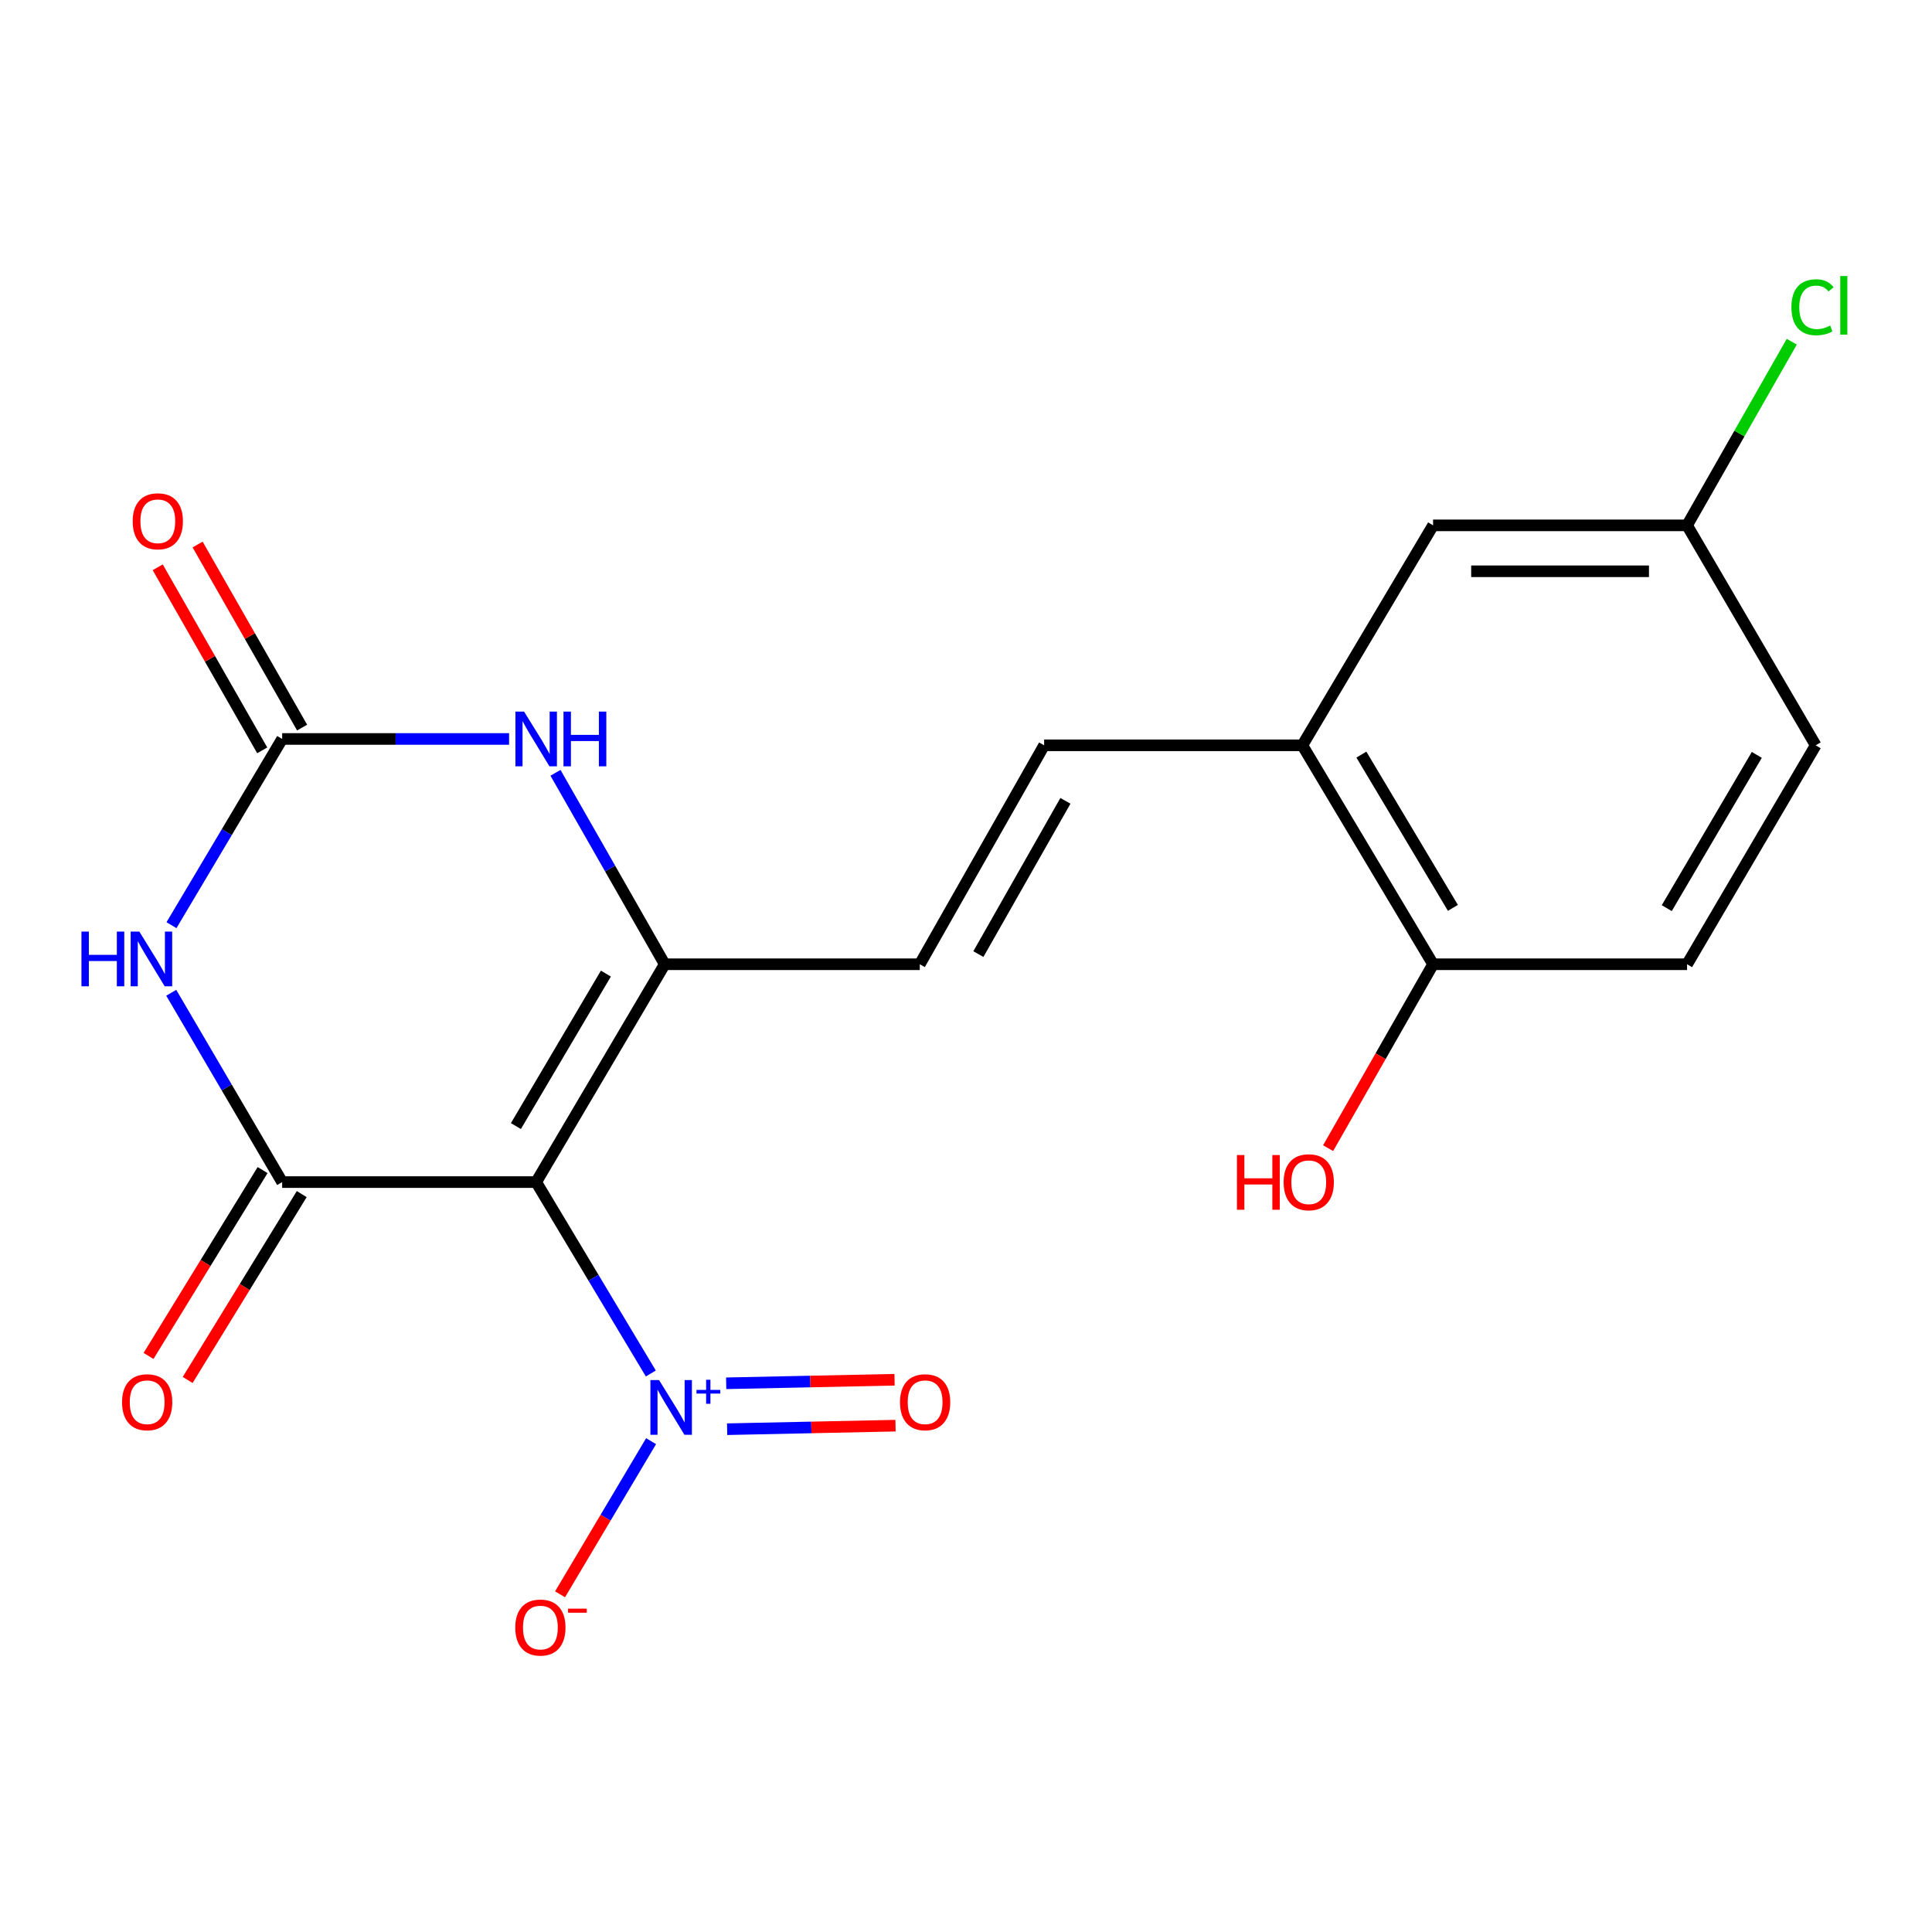 <?xml version='1.0' encoding='iso-8859-1'?>
<svg version='1.1' baseProfile='full'
              xmlns='http://www.w3.org/2000/svg'
                      xmlns:rdkit='http://www.rdkit.org/xml'
                      xmlns:xlink='http://www.w3.org/1999/xlink'
                  xml:space='preserve'
width='1000px' height='1000px' viewBox='0 0 1000 1000'>
<!-- END OF HEADER -->
<rect style='opacity:1.0;fill:#FFFFFF;stroke:none' width='1000' height='1000' x='0' y='0'> </rect>
<path class='bond-0' d='M 277.525,611.849 L 146.045,611.849' style='fill:none;fill-rule:evenodd;stroke:#000000;stroke-width:6px;stroke-linecap:butt;stroke-linejoin:miter;stroke-opacity:1' />
<path class='bond-2' d='M 277.525,611.849 L 344.058,499.095' style='fill:none;fill-rule:evenodd;stroke:#000000;stroke-width:6px;stroke-linecap:butt;stroke-linejoin:miter;stroke-opacity:1' />
<path class='bond-2' d='M 267.033,582.855 L 313.605,503.928' style='fill:none;fill-rule:evenodd;stroke:#000000;stroke-width:6px;stroke-linecap:butt;stroke-linejoin:miter;stroke-opacity:1' />
<path class='bond-3' d='M 277.525,611.849 L 307.196,661.381' style='fill:none;fill-rule:evenodd;stroke:#000000;stroke-width:6px;stroke-linecap:butt;stroke-linejoin:miter;stroke-opacity:1' />
<path class='bond-3' d='M 307.196,661.381 L 336.868,710.913' style='fill:none;fill-rule:evenodd;stroke:#0000FF;stroke-width:6px;stroke-linecap:butt;stroke-linejoin:miter;stroke-opacity:1' />
<path class='bond-1' d='M 146.045,611.849 L 117.34,562.852' style='fill:none;fill-rule:evenodd;stroke:#000000;stroke-width:6px;stroke-linecap:butt;stroke-linejoin:miter;stroke-opacity:1' />
<path class='bond-1' d='M 117.34,562.852 L 88.634,513.854' style='fill:none;fill-rule:evenodd;stroke:#0000FF;stroke-width:6px;stroke-linecap:butt;stroke-linejoin:miter;stroke-opacity:1' />
<path class='bond-10' d='M 135.915,605.632 L 106.397,653.734' style='fill:none;fill-rule:evenodd;stroke:#000000;stroke-width:6px;stroke-linecap:butt;stroke-linejoin:miter;stroke-opacity:1' />
<path class='bond-10' d='M 106.397,653.734 L 76.879,701.835' style='fill:none;fill-rule:evenodd;stroke:#FF0000;stroke-width:6px;stroke-linecap:butt;stroke-linejoin:miter;stroke-opacity:1' />
<path class='bond-10' d='M 156.175,618.065 L 126.657,666.167' style='fill:none;fill-rule:evenodd;stroke:#000000;stroke-width:6px;stroke-linecap:butt;stroke-linejoin:miter;stroke-opacity:1' />
<path class='bond-10' d='M 126.657,666.167 L 97.139,714.268' style='fill:none;fill-rule:evenodd;stroke:#FF0000;stroke-width:6px;stroke-linecap:butt;stroke-linejoin:miter;stroke-opacity:1' />
<path class='bond-20' d='M 88.76,478.877 L 117.403,430.681' style='fill:none;fill-rule:evenodd;stroke:#0000FF;stroke-width:6px;stroke-linecap:butt;stroke-linejoin:miter;stroke-opacity:1' />
<path class='bond-20' d='M 117.403,430.681 L 146.045,382.485' style='fill:none;fill-rule:evenodd;stroke:#000000;stroke-width:6px;stroke-linecap:butt;stroke-linejoin:miter;stroke-opacity:1' />
<path class='bond-5' d='M 344.058,499.095 L 315.789,449.548' style='fill:none;fill-rule:evenodd;stroke:#000000;stroke-width:6px;stroke-linecap:butt;stroke-linejoin:miter;stroke-opacity:1' />
<path class='bond-5' d='M 315.789,449.548 L 287.519,400.001' style='fill:none;fill-rule:evenodd;stroke:#0000FF;stroke-width:6px;stroke-linecap:butt;stroke-linejoin:miter;stroke-opacity:1' />
<path class='bond-6' d='M 344.058,499.095 L 476.079,499.095' style='fill:none;fill-rule:evenodd;stroke:#000000;stroke-width:6px;stroke-linecap:butt;stroke-linejoin:miter;stroke-opacity:1' />
<path class='bond-9' d='M 337,745.943 L 313.442,785.577' style='fill:none;fill-rule:evenodd;stroke:#0000FF;stroke-width:6px;stroke-linecap:butt;stroke-linejoin:miter;stroke-opacity:1' />
<path class='bond-9' d='M 313.442,785.577 L 289.883,825.211' style='fill:none;fill-rule:evenodd;stroke:#FF0000;stroke-width:6px;stroke-linecap:butt;stroke-linejoin:miter;stroke-opacity:1' />
<path class='bond-11' d='M 376.367,739.751 L 419.944,738.836' style='fill:none;fill-rule:evenodd;stroke:#0000FF;stroke-width:6px;stroke-linecap:butt;stroke-linejoin:miter;stroke-opacity:1' />
<path class='bond-11' d='M 419.944,738.836 L 463.52,737.921' style='fill:none;fill-rule:evenodd;stroke:#FF0000;stroke-width:6px;stroke-linecap:butt;stroke-linejoin:miter;stroke-opacity:1' />
<path class='bond-11' d='M 375.868,715.986 L 419.445,715.071' style='fill:none;fill-rule:evenodd;stroke:#0000FF;stroke-width:6px;stroke-linecap:butt;stroke-linejoin:miter;stroke-opacity:1' />
<path class='bond-11' d='M 419.445,715.071 L 463.021,714.156' style='fill:none;fill-rule:evenodd;stroke:#FF0000;stroke-width:6px;stroke-linecap:butt;stroke-linejoin:miter;stroke-opacity:1' />
<path class='bond-4' d='M 146.045,382.485 L 204.772,382.485' style='fill:none;fill-rule:evenodd;stroke:#000000;stroke-width:6px;stroke-linecap:butt;stroke-linejoin:miter;stroke-opacity:1' />
<path class='bond-4' d='M 204.772,382.485 L 263.498,382.485' style='fill:none;fill-rule:evenodd;stroke:#0000FF;stroke-width:6px;stroke-linecap:butt;stroke-linejoin:miter;stroke-opacity:1' />
<path class='bond-12' d='M 156.367,376.592 L 129.323,329.218' style='fill:none;fill-rule:evenodd;stroke:#000000;stroke-width:6px;stroke-linecap:butt;stroke-linejoin:miter;stroke-opacity:1' />
<path class='bond-12' d='M 129.323,329.218 L 102.28,281.844' style='fill:none;fill-rule:evenodd;stroke:#FF0000;stroke-width:6px;stroke-linecap:butt;stroke-linejoin:miter;stroke-opacity:1' />
<path class='bond-12' d='M 135.723,388.377 L 108.679,341.003' style='fill:none;fill-rule:evenodd;stroke:#000000;stroke-width:6px;stroke-linecap:butt;stroke-linejoin:miter;stroke-opacity:1' />
<path class='bond-12' d='M 108.679,341.003 L 81.635,293.629' style='fill:none;fill-rule:evenodd;stroke:#FF0000;stroke-width:6px;stroke-linecap:butt;stroke-linejoin:miter;stroke-opacity:1' />
<path class='bond-7' d='M 476.079,499.095 L 540.446,385.773' style='fill:none;fill-rule:evenodd;stroke:#000000;stroke-width:6px;stroke-linecap:butt;stroke-linejoin:miter;stroke-opacity:1' />
<path class='bond-7' d='M 506.404,493.837 L 551.46,414.512' style='fill:none;fill-rule:evenodd;stroke:#000000;stroke-width:6px;stroke-linecap:butt;stroke-linejoin:miter;stroke-opacity:1' />
<path class='bond-8' d='M 540.446,385.773 L 674.092,385.773' style='fill:none;fill-rule:evenodd;stroke:#000000;stroke-width:6px;stroke-linecap:butt;stroke-linejoin:miter;stroke-opacity:1' />
<path class='bond-13' d='M 674.092,385.773 L 741.76,499.095' style='fill:none;fill-rule:evenodd;stroke:#000000;stroke-width:6px;stroke-linecap:butt;stroke-linejoin:miter;stroke-opacity:1' />
<path class='bond-13' d='M 704.651,390.584 L 752.019,469.91' style='fill:none;fill-rule:evenodd;stroke:#000000;stroke-width:6px;stroke-linecap:butt;stroke-linejoin:miter;stroke-opacity:1' />
<path class='bond-14' d='M 674.092,385.773 L 741.76,271.923' style='fill:none;fill-rule:evenodd;stroke:#000000;stroke-width:6px;stroke-linecap:butt;stroke-linejoin:miter;stroke-opacity:1' />
<path class='bond-15' d='M 741.76,499.095 L 873.227,499.095' style='fill:none;fill-rule:evenodd;stroke:#000000;stroke-width:6px;stroke-linecap:butt;stroke-linejoin:miter;stroke-opacity:1' />
<path class='bond-19' d='M 741.76,499.095 L 714.596,546.689' style='fill:none;fill-rule:evenodd;stroke:#000000;stroke-width:6px;stroke-linecap:butt;stroke-linejoin:miter;stroke-opacity:1' />
<path class='bond-19' d='M 714.596,546.689 L 687.432,594.283' style='fill:none;fill-rule:evenodd;stroke:#FF0000;stroke-width:6px;stroke-linecap:butt;stroke-linejoin:miter;stroke-opacity:1' />
<path class='bond-16' d='M 741.76,271.923 L 873.227,271.923' style='fill:none;fill-rule:evenodd;stroke:#000000;stroke-width:6px;stroke-linecap:butt;stroke-linejoin:miter;stroke-opacity:1' />
<path class='bond-16' d='M 761.48,295.694 L 853.506,295.694' style='fill:none;fill-rule:evenodd;stroke:#000000;stroke-width:6px;stroke-linecap:butt;stroke-linejoin:miter;stroke-opacity:1' />
<path class='bond-21' d='M 873.227,499.095 L 939.799,385.773' style='fill:none;fill-rule:evenodd;stroke:#000000;stroke-width:6px;stroke-linecap:butt;stroke-linejoin:miter;stroke-opacity:1' />
<path class='bond-21' d='M 862.716,470.056 L 909.317,390.731' style='fill:none;fill-rule:evenodd;stroke:#000000;stroke-width:6px;stroke-linecap:butt;stroke-linejoin:miter;stroke-opacity:1' />
<path class='bond-17' d='M 873.227,271.923 L 939.799,385.773' style='fill:none;fill-rule:evenodd;stroke:#000000;stroke-width:6px;stroke-linecap:butt;stroke-linejoin:miter;stroke-opacity:1' />
<path class='bond-18' d='M 873.227,271.923 L 900.323,224.394' style='fill:none;fill-rule:evenodd;stroke:#000000;stroke-width:6px;stroke-linecap:butt;stroke-linejoin:miter;stroke-opacity:1' />
<path class='bond-18' d='M 900.323,224.394 L 927.42,176.864' style='fill:none;fill-rule:evenodd;stroke:#00CC00;stroke-width:6px;stroke-linecap:butt;stroke-linejoin:miter;stroke-opacity:1' />
<path  class='atom-2' d='M 42.157 482.188
L 45.997 482.188
L 45.997 494.228
L 60.477 494.228
L 60.477 482.188
L 64.317 482.188
L 64.317 510.508
L 60.477 510.508
L 60.477 497.428
L 45.997 497.428
L 45.997 510.508
L 42.157 510.508
L 42.157 482.188
' fill='#0000FF'/>
<path  class='atom-2' d='M 72.117 482.188
L 81.397 497.188
Q 82.317 498.668, 83.797 501.348
Q 85.277 504.028, 85.357 504.188
L 85.357 482.188
L 89.117 482.188
L 89.117 510.508
L 85.237 510.508
L 75.277 494.108
Q 74.117 492.188, 72.877 489.988
Q 71.677 487.788, 71.317 487.108
L 71.317 510.508
L 67.637 510.508
L 67.637 482.188
L 72.117 482.188
' fill='#0000FF'/>
<path  class='atom-4' d='M 341.126 714.312
L 350.406 729.312
Q 351.326 730.792, 352.806 733.472
Q 354.286 736.152, 354.366 736.312
L 354.366 714.312
L 358.126 714.312
L 358.126 742.632
L 354.246 742.632
L 344.286 726.232
Q 343.126 724.312, 341.886 722.112
Q 340.686 719.912, 340.326 719.232
L 340.326 742.632
L 336.646 742.632
L 336.646 714.312
L 341.126 714.312
' fill='#0000FF'/>
<path  class='atom-4' d='M 360.502 719.416
L 365.491 719.416
L 365.491 714.163
L 367.709 714.163
L 367.709 719.416
L 372.83 719.416
L 372.83 721.317
L 367.709 721.317
L 367.709 726.597
L 365.491 726.597
L 365.491 721.317
L 360.502 721.317
L 360.502 719.416
' fill='#0000FF'/>
<path  class='atom-6' d='M 271.265 368.325
L 280.545 383.325
Q 281.465 384.805, 282.945 387.485
Q 284.425 390.165, 284.505 390.325
L 284.505 368.325
L 288.265 368.325
L 288.265 396.645
L 284.385 396.645
L 274.425 380.245
Q 273.265 378.325, 272.025 376.125
Q 270.825 373.925, 270.465 373.245
L 270.465 396.645
L 266.785 396.645
L 266.785 368.325
L 271.265 368.325
' fill='#0000FF'/>
<path  class='atom-6' d='M 291.665 368.325
L 295.505 368.325
L 295.505 380.365
L 309.985 380.365
L 309.985 368.325
L 313.825 368.325
L 313.825 396.645
L 309.985 396.645
L 309.985 383.565
L 295.505 383.565
L 295.505 396.645
L 291.665 396.645
L 291.665 368.325
' fill='#0000FF'/>
<path  class='atom-10' d='M 266.704 842.415
Q 266.704 835.615, 270.064 831.815
Q 273.424 828.015, 279.704 828.015
Q 285.984 828.015, 289.344 831.815
Q 292.704 835.615, 292.704 842.415
Q 292.704 849.295, 289.304 853.215
Q 285.904 857.095, 279.704 857.095
Q 273.464 857.095, 270.064 853.215
Q 266.704 849.335, 266.704 842.415
M 279.704 853.895
Q 284.024 853.895, 286.344 851.015
Q 288.704 848.095, 288.704 842.415
Q 288.704 836.855, 286.344 834.055
Q 284.024 831.215, 279.704 831.215
Q 275.384 831.215, 273.024 834.015
Q 270.704 836.815, 270.704 842.415
Q 270.704 848.135, 273.024 851.015
Q 275.384 853.895, 279.704 853.895
' fill='#FF0000'/>
<path  class='atom-10' d='M 294.024 832.637
L 303.713 832.637
L 303.713 834.749
L 294.024 834.749
L 294.024 832.637
' fill='#FF0000'/>
<path  class='atom-11' d='M 63.172 725.792
Q 63.172 718.992, 66.532 715.192
Q 69.892 711.392, 76.172 711.392
Q 82.452 711.392, 85.812 715.192
Q 89.172 718.992, 89.172 725.792
Q 89.172 732.672, 85.772 736.592
Q 82.372 740.472, 76.172 740.472
Q 69.932 740.472, 66.532 736.592
Q 63.172 732.712, 63.172 725.792
M 76.172 737.272
Q 80.492 737.272, 82.812 734.392
Q 85.172 731.472, 85.172 725.792
Q 85.172 720.232, 82.812 717.432
Q 80.492 714.592, 76.172 714.592
Q 71.852 714.592, 69.492 717.392
Q 67.172 720.192, 67.172 725.792
Q 67.172 731.512, 69.492 734.392
Q 71.852 737.272, 76.172 737.272
' fill='#FF0000'/>
<path  class='atom-12' d='M 465.839 725.792
Q 465.839 718.992, 469.199 715.192
Q 472.559 711.392, 478.839 711.392
Q 485.119 711.392, 488.479 715.192
Q 491.839 718.992, 491.839 725.792
Q 491.839 732.672, 488.439 736.592
Q 485.039 740.472, 478.839 740.472
Q 472.599 740.472, 469.199 736.592
Q 465.839 732.712, 465.839 725.792
M 478.839 737.272
Q 483.159 737.272, 485.479 734.392
Q 487.839 731.472, 487.839 725.792
Q 487.839 720.232, 485.479 717.432
Q 483.159 714.592, 478.839 714.592
Q 474.519 714.592, 472.159 717.392
Q 469.839 720.192, 469.839 725.792
Q 469.839 731.512, 472.159 734.392
Q 474.519 737.272, 478.839 737.272
' fill='#FF0000'/>
<path  class='atom-13' d='M 68.679 269.811
Q 68.679 263.011, 72.039 259.211
Q 75.399 255.411, 81.679 255.411
Q 87.959 255.411, 91.319 259.211
Q 94.679 263.011, 94.679 269.811
Q 94.679 276.691, 91.279 280.611
Q 87.879 284.491, 81.679 284.491
Q 75.439 284.491, 72.039 280.611
Q 68.679 276.731, 68.679 269.811
M 81.679 281.291
Q 85.999 281.291, 88.319 278.411
Q 90.679 275.491, 90.679 269.811
Q 90.679 264.251, 88.319 261.451
Q 85.999 258.611, 81.679 258.611
Q 77.359 258.611, 74.999 261.411
Q 72.679 264.211, 72.679 269.811
Q 72.679 275.531, 74.999 278.411
Q 77.359 281.291, 81.679 281.291
' fill='#FF0000'/>
<path  class='atom-19' d='M 927.228 159.027
Q 927.228 151.987, 930.508 148.307
Q 933.828 144.587, 940.108 144.587
Q 945.948 144.587, 949.068 148.707
L 946.428 150.867
Q 944.148 147.867, 940.108 147.867
Q 935.828 147.867, 933.548 150.747
Q 931.308 153.587, 931.308 159.027
Q 931.308 164.627, 933.628 167.507
Q 935.988 170.387, 940.548 170.387
Q 943.668 170.387, 947.308 168.507
L 948.428 171.507
Q 946.948 172.467, 944.708 173.027
Q 942.468 173.587, 939.988 173.587
Q 933.828 173.587, 930.508 169.827
Q 927.228 166.067, 927.228 159.027
' fill='#00CC00'/>
<path  class='atom-19' d='M 952.508 142.867
L 956.188 142.867
L 956.188 173.227
L 952.508 173.227
L 952.508 142.867
' fill='#00CC00'/>
<path  class='atom-20' d='M 640.246 597.849
L 644.086 597.849
L 644.086 609.889
L 658.566 609.889
L 658.566 597.849
L 662.406 597.849
L 662.406 626.169
L 658.566 626.169
L 658.566 613.089
L 644.086 613.089
L 644.086 626.169
L 640.246 626.169
L 640.246 597.849
' fill='#FF0000'/>
<path  class='atom-20' d='M 664.406 611.929
Q 664.406 605.129, 667.766 601.329
Q 671.126 597.529, 677.406 597.529
Q 683.686 597.529, 687.046 601.329
Q 690.406 605.129, 690.406 611.929
Q 690.406 618.809, 687.006 622.729
Q 683.606 626.609, 677.406 626.609
Q 671.166 626.609, 667.766 622.729
Q 664.406 618.849, 664.406 611.929
M 677.406 623.409
Q 681.726 623.409, 684.046 620.529
Q 686.406 617.609, 686.406 611.929
Q 686.406 606.369, 684.046 603.569
Q 681.726 600.729, 677.406 600.729
Q 673.086 600.729, 670.726 603.529
Q 668.406 606.329, 668.406 611.929
Q 668.406 617.649, 670.726 620.529
Q 673.086 623.409, 677.406 623.409
' fill='#FF0000'/>
</svg>
